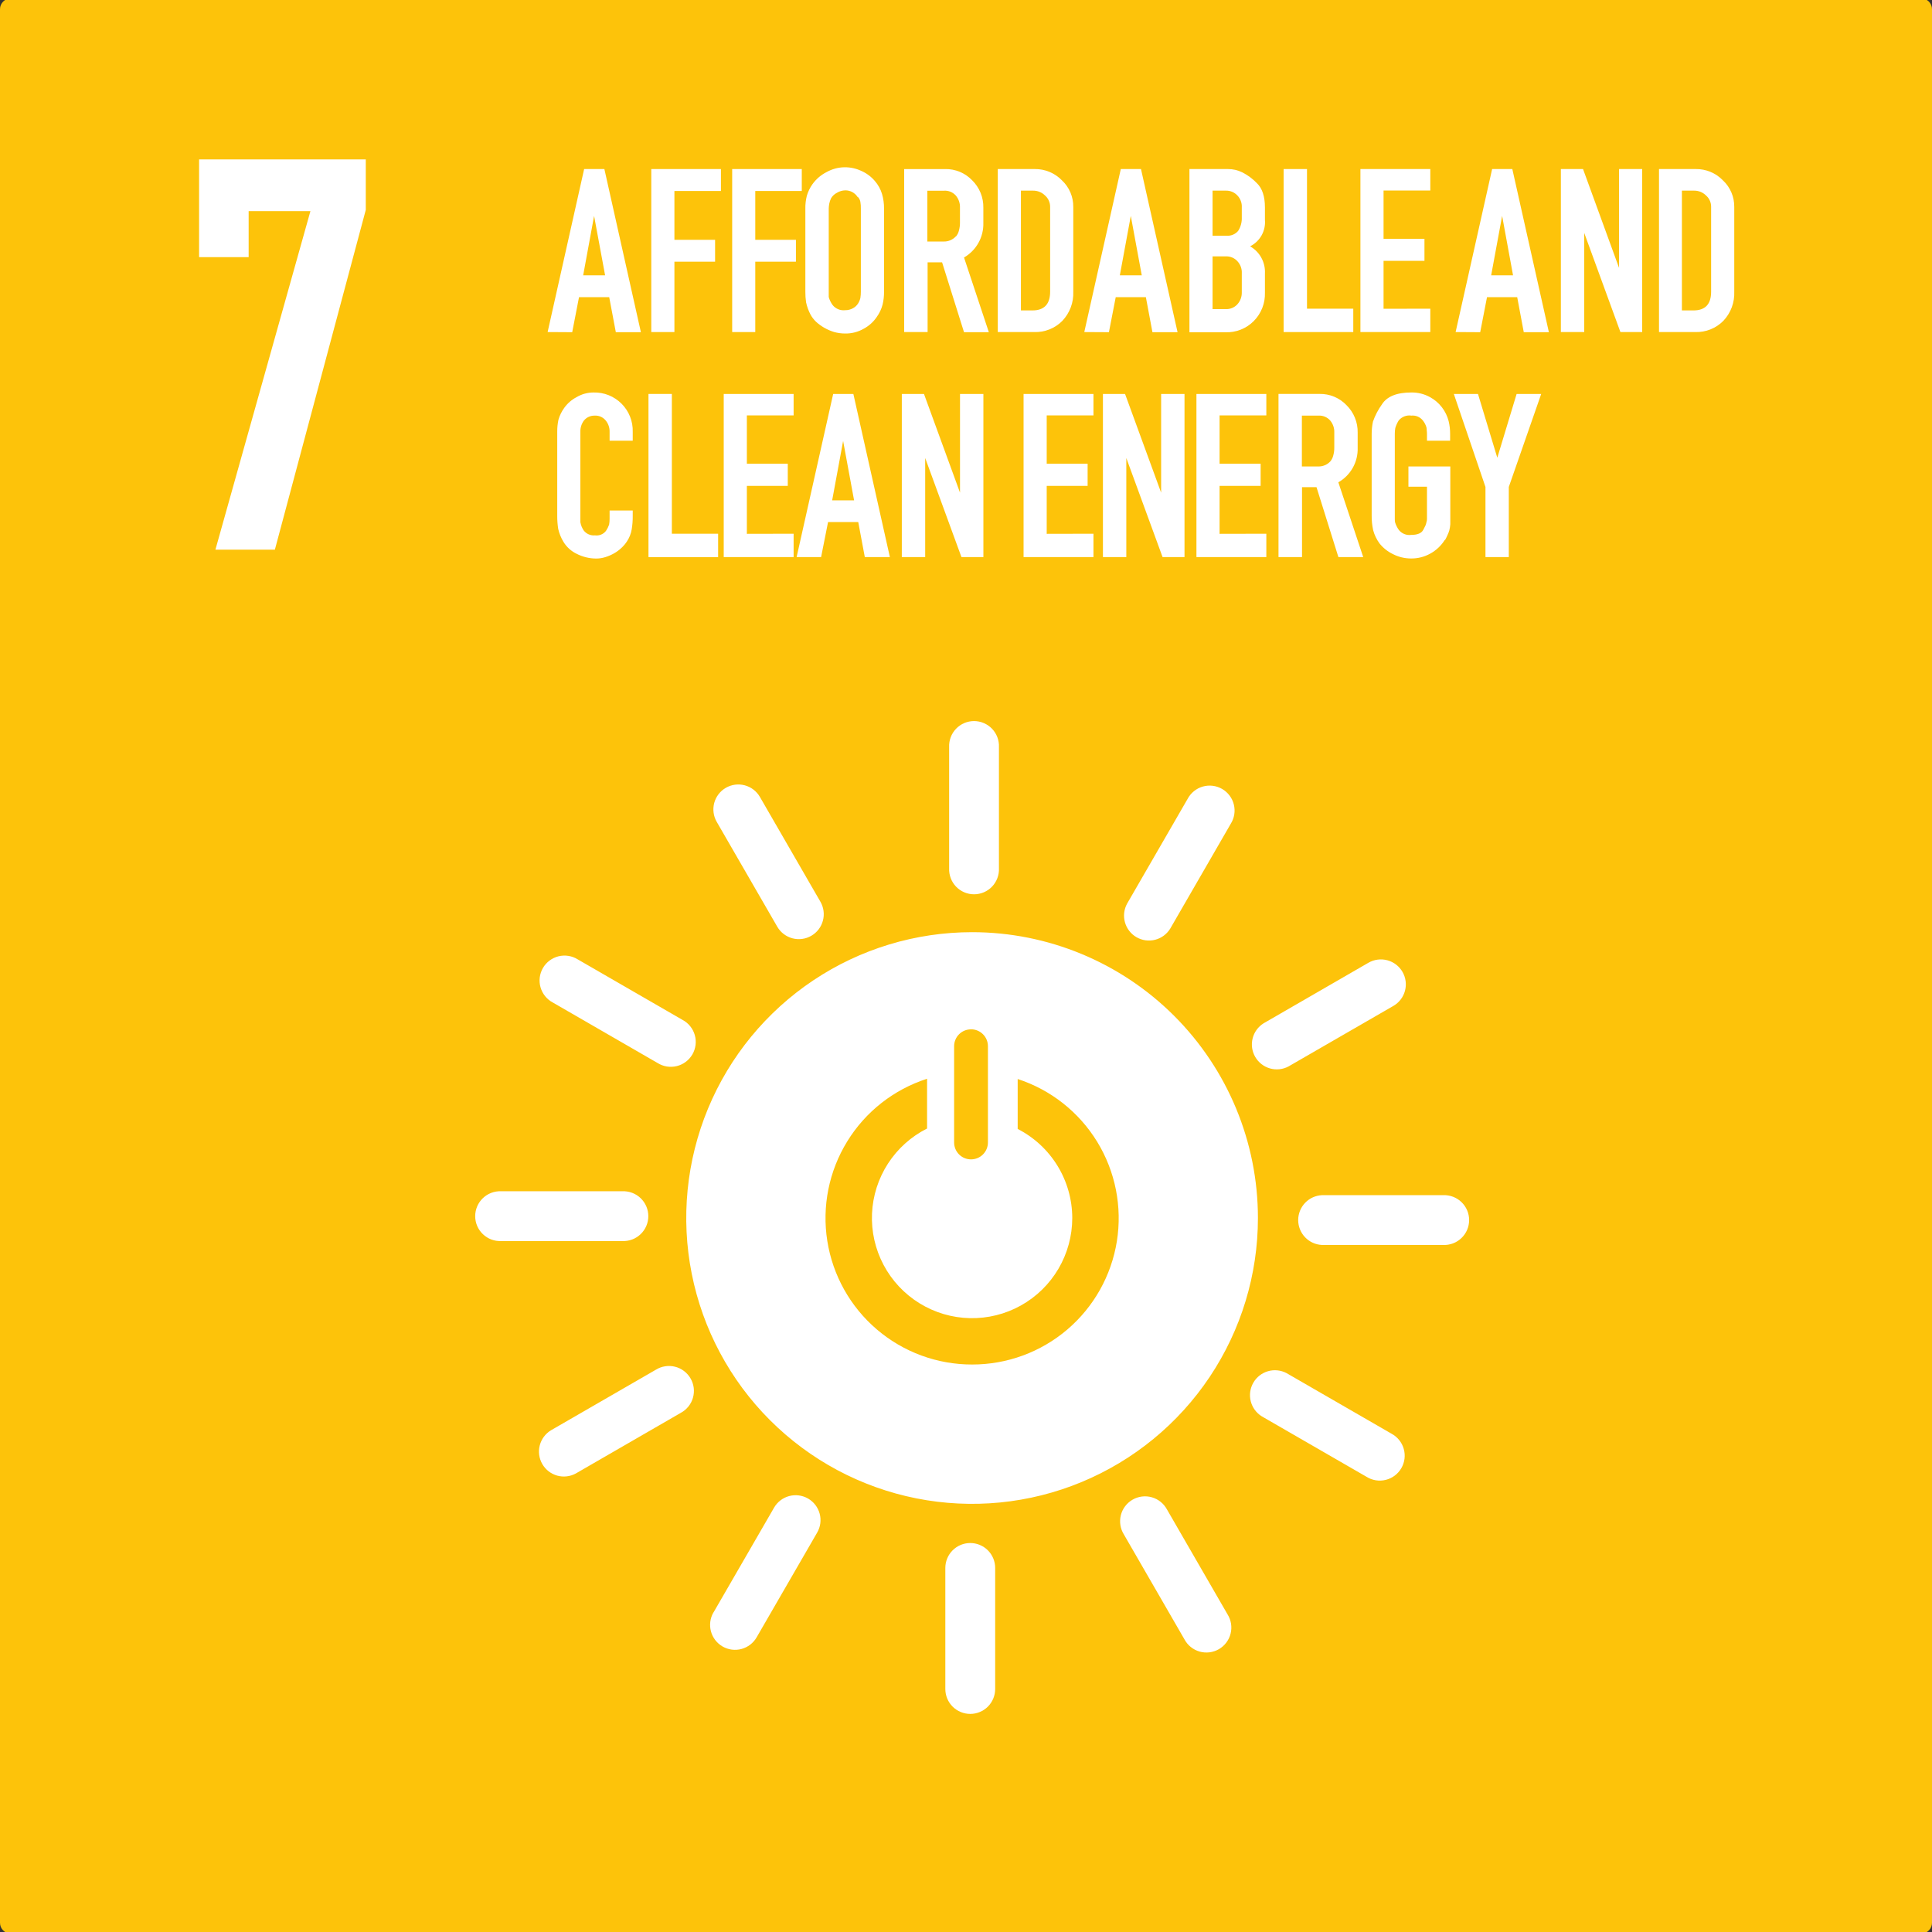<svg width="120" height="120" viewBox="0 0 120 120" fill="none" xmlns="http://www.w3.org/2000/svg">
<rect x="0" y="0" width="120" height="120" fill="#333333" stroke="none"/>
<g clip-path="url(#clip0_3073_42507)">
<path fill-rule="evenodd" clip-rule="evenodd" d="M0.669 -0.1H119.331C119.419 -0.1 119.506 -0.082 119.588 -0.048C119.669 -0.015 119.743 0.035 119.805 0.097C119.867 0.16 119.916 0.234 119.95 0.315C119.983 0.397 120 0.484 120 0.572V119.426C120 119.514 119.983 119.602 119.95 119.683C119.916 119.765 119.867 119.839 119.805 119.901C119.743 119.964 119.669 120.013 119.588 120.047C119.506 120.081 119.419 120.098 119.331 120.098H0.669C0.581 120.098 0.494 120.081 0.412 120.047C0.331 120.013 0.257 119.964 0.195 119.901C0.133 119.839 0.084 119.765 0.05 119.683C0.017 119.602 -0 119.514 6.72708e-06 119.426V0.572C-0 0.484 0.017 0.397 0.05 0.315C0.084 0.234 0.133 0.16 0.195 0.097C0.257 0.035 0.331 -0.015 0.412 -0.048C0.494 -0.082 0.581 -0.1 0.669 -0.1Z" fill="#FDC30A"/>
<path d="M34.014 20.625L36.282 10.5H37.539L39.807 20.634H38.25L37.839 18.456H35.964L35.541 20.634L34.014 20.625ZM36.222 17.1H37.584L36.9 13.41L36.222 17.1Z" fill="white"/>
<path d="M40.452 20.625V10.5H44.778V11.862H41.889V14.895H44.415V16.254H41.889V20.625H40.452Z" fill="white"/>
<path d="M45.477 20.625V10.5H49.8V11.862H46.911V14.895H49.437V16.254H46.911V20.625H45.477Z" fill="white"/>
<path d="M50.46 11.445C50.688 11.126 50.989 10.866 51.339 10.689C51.681 10.498 52.066 10.394 52.458 10.389C52.819 10.385 53.175 10.463 53.502 10.617C53.822 10.758 54.106 10.969 54.333 11.235C54.541 11.472 54.696 11.751 54.786 12.054C54.871 12.346 54.912 12.649 54.909 12.954V18.114C54.913 18.384 54.882 18.655 54.819 18.918C54.746 19.195 54.623 19.456 54.456 19.689C54.251 19.992 53.975 20.241 53.652 20.415C53.303 20.617 52.906 20.721 52.503 20.715C52.268 20.716 52.033 20.685 51.807 20.622C51.591 20.555 51.382 20.465 51.186 20.352C51.002 20.245 50.829 20.118 50.673 19.974C50.541 19.844 50.428 19.696 50.34 19.533C50.215 19.294 50.123 19.04 50.067 18.777C50.035 18.556 50.02 18.334 50.022 18.111V12.957C50.017 12.687 50.049 12.418 50.115 12.156C50.19 11.902 50.307 11.661 50.46 11.445ZM53.274 12.246C53.192 12.115 53.078 12.007 52.942 11.933C52.807 11.859 52.654 11.821 52.5 11.823C52.319 11.826 52.142 11.878 51.987 11.973C51.839 12.047 51.715 12.16 51.627 12.3C51.569 12.414 51.528 12.537 51.504 12.663C51.487 12.762 51.477 12.862 51.474 12.963V18.282C51.47 18.337 51.47 18.392 51.474 18.447C51.523 18.628 51.605 18.798 51.717 18.948C51.809 19.063 51.93 19.153 52.067 19.209C52.204 19.264 52.353 19.284 52.5 19.266C52.669 19.269 52.836 19.226 52.983 19.143C53.114 19.073 53.224 18.97 53.301 18.843C53.365 18.741 53.411 18.63 53.439 18.513C53.46 18.382 53.47 18.249 53.469 18.117V12.957C53.473 12.815 53.463 12.674 53.439 12.534C53.418 12.421 53.365 12.317 53.286 12.234L53.274 12.246Z" fill="white"/>
<path d="M56.16 20.625V10.501H58.701C59.014 10.494 59.325 10.553 59.614 10.672C59.903 10.792 60.164 10.971 60.381 11.197C60.608 11.419 60.786 11.685 60.906 11.979C61.026 12.274 61.084 12.589 61.077 12.906V13.845C61.09 14.278 60.984 14.707 60.773 15.085C60.562 15.463 60.252 15.777 59.877 15.993L61.419 20.634H59.877L58.515 16.294H57.615V20.625H56.16ZM59.382 14.682C59.472 14.573 59.535 14.443 59.565 14.305C59.606 14.152 59.626 13.995 59.625 13.836V12.9C59.637 12.625 59.545 12.355 59.367 12.145C59.276 12.043 59.164 11.963 59.038 11.911C58.913 11.859 58.777 11.836 58.641 11.845H57.6V15.001H58.614C58.755 15.004 58.896 14.978 59.026 14.923C59.157 14.868 59.274 14.786 59.37 14.682H59.382Z" fill="white"/>
<path d="M64.272 10.5C64.585 10.496 64.895 10.556 65.184 10.675C65.472 10.795 65.734 10.972 65.952 11.196C66.181 11.408 66.362 11.666 66.485 11.953C66.607 12.24 66.668 12.549 66.663 12.861V18.114C66.677 18.447 66.624 18.78 66.507 19.092C66.389 19.404 66.211 19.69 65.982 19.932C65.753 20.163 65.479 20.343 65.177 20.462C64.875 20.581 64.552 20.637 64.227 20.625H61.974V10.5H64.272ZM65.226 18.123V12.852C65.228 12.718 65.2 12.585 65.145 12.462C65.09 12.339 65.009 12.23 64.908 12.141C64.811 12.045 64.695 11.968 64.568 11.917C64.44 11.865 64.304 11.84 64.167 11.841H63.411V19.281H64.122C64.858 19.281 65.226 18.892 65.226 18.114V18.123Z" fill="white"/>
<path d="M67.347 20.625L69.615 10.5H70.869L73.14 20.634H71.58L71.172 18.456H69.3L68.877 20.634L67.347 20.625ZM69.555 17.1H70.917L70.236 13.41L69.555 17.1Z" fill="white"/>
<path d="M76.269 10.5C76.572 10.498 76.872 10.566 77.145 10.698C77.49 10.87 77.803 11.1 78.069 11.379C78.401 11.699 78.567 12.199 78.567 12.879V13.65C78.597 13.986 78.525 14.323 78.361 14.617C78.196 14.911 77.947 15.149 77.646 15.3C77.942 15.468 78.185 15.716 78.348 16.015C78.51 16.314 78.586 16.652 78.567 16.992V18.174C78.578 18.501 78.522 18.826 78.402 19.131C78.282 19.435 78.102 19.712 77.871 19.944C77.642 20.175 77.368 20.355 77.066 20.474C76.764 20.594 76.441 20.649 76.116 20.637H73.878V10.5H76.269ZM77.13 13.5V12.882C77.138 12.746 77.117 12.611 77.07 12.483C77.023 12.356 76.951 12.239 76.857 12.141C76.764 12.042 76.652 11.964 76.527 11.912C76.401 11.861 76.266 11.836 76.131 11.841H75.315V14.64H76.176C76.313 14.652 76.45 14.631 76.577 14.579C76.704 14.527 76.816 14.445 76.905 14.34C77.065 14.09 77.143 13.796 77.13 13.5ZM77.13 18.159V16.98C77.138 16.842 77.118 16.704 77.071 16.574C77.024 16.444 76.951 16.325 76.857 16.224C76.766 16.123 76.653 16.044 76.528 15.992C76.402 15.941 76.267 15.917 76.131 15.924H75.315V19.2H76.146C76.279 19.204 76.412 19.179 76.534 19.128C76.657 19.076 76.767 18.998 76.857 18.9C77.039 18.697 77.137 18.432 77.13 18.159Z" fill="white"/>
<path d="M84.054 20.625H79.728V10.5H81.18V19.173H84.054V20.625Z" fill="white"/>
<path d="M88.839 19.173V20.625H84.498V10.5H88.839V11.832H85.935V14.832H88.476V16.2H85.935V19.179L88.839 19.173Z" fill="white"/>
<path d="M90.411 20.625L92.679 10.5H93.933L96.204 20.634H94.644L94.236 18.456H92.361L91.938 20.634L90.411 20.625ZM92.619 17.1H93.978L93.3 13.41L92.619 17.1Z" fill="white"/>
<path d="M100.647 20.625L98.4 14.469V20.625H96.948V10.5H98.325L100.563 16.641V10.5H102V20.625H100.647Z" fill="white"/>
<path d="M105.33 10.5C105.642 10.496 105.952 10.555 106.24 10.675C106.529 10.794 106.79 10.972 107.007 11.196C107.236 11.408 107.417 11.666 107.54 11.953C107.662 12.24 107.723 12.549 107.718 12.861V18.114C107.732 18.448 107.679 18.78 107.562 19.093C107.445 19.405 107.267 19.691 107.037 19.932C106.81 20.16 106.539 20.34 106.24 20.459C105.942 20.578 105.622 20.635 105.3 20.625H103.044V10.5H105.33ZM106.281 18.123V12.852C106.283 12.718 106.256 12.584 106.201 12.461C106.146 12.338 106.065 12.229 105.963 12.141C105.866 12.044 105.75 11.968 105.623 11.916C105.496 11.865 105.359 11.839 105.222 11.841H104.466V19.281H105.177C105.915 19.281 106.281 18.9 106.281 18.114V18.123Z" fill="white"/>
<path d="M39.3 32.046C39.303 32.324 39.282 32.602 39.237 32.877C39.192 33.147 39.09 33.405 38.937 33.633C38.838 33.783 38.721 33.92 38.589 34.041C38.451 34.169 38.298 34.281 38.133 34.374C37.966 34.468 37.789 34.545 37.605 34.602C37.424 34.66 37.234 34.691 37.044 34.692C36.613 34.694 36.188 34.59 35.805 34.392C35.475 34.231 35.197 33.979 35.004 33.666C34.849 33.414 34.737 33.138 34.671 32.85C34.629 32.58 34.609 32.307 34.611 32.034V26.826C34.608 26.572 34.633 26.318 34.686 26.07C34.763 25.803 34.886 25.553 35.049 25.329C35.25 25.049 35.514 24.821 35.82 24.663C36.136 24.476 36.497 24.378 36.864 24.378C37.187 24.369 37.509 24.427 37.809 24.547C38.109 24.668 38.381 24.848 38.609 25.077C38.837 25.306 39.016 25.579 39.135 25.88C39.254 26.181 39.31 26.503 39.3 26.826V27.372H37.863V26.826C37.871 26.567 37.785 26.314 37.62 26.115C37.538 26.015 37.434 25.935 37.316 25.883C37.197 25.831 37.068 25.807 36.939 25.815C36.812 25.811 36.687 25.836 36.571 25.888C36.456 25.94 36.354 26.017 36.273 26.115C36.119 26.319 36.039 26.57 36.048 26.826V32.439C36.081 32.623 36.152 32.798 36.258 32.952C36.339 33.056 36.446 33.139 36.568 33.191C36.689 33.244 36.822 33.264 36.954 33.252C37.081 33.27 37.212 33.254 37.331 33.206C37.45 33.158 37.555 33.08 37.635 32.979C37.718 32.857 37.784 32.725 37.833 32.586C37.855 32.466 37.865 32.344 37.863 32.223V31.71H39.3V32.046Z" fill="white"/>
<path d="M44.604 34.603H40.278V24.469H41.73V33.151H44.604V34.603Z" fill="white"/>
<path d="M49.293 33.151V34.603H44.952V24.469H49.293V25.801H46.389V28.801H48.93V30.178H46.389V33.157L49.293 33.151Z" fill="white"/>
<path d="M49.479 34.603L51.75 24.469H53.004L55.272 34.603H53.715L53.307 32.425H51.432L51 34.603H49.479ZM51.687 31.078H53.049L52.368 27.388L51.687 31.078Z" fill="white"/>
<path d="M59.718 34.603L57.465 28.447V34.603H56.013V24.469H57.39L59.628 30.601V24.469H61.08V34.603H59.718Z" fill="white"/>
<path d="M67.917 33.151V34.603H63.576V24.469H67.917V25.801H65.013V28.801H67.554V30.178H65.013V33.157L67.917 33.151Z" fill="white"/>
<path d="M72.21 34.603L69.957 28.447V34.603H68.505V24.469H69.879L72.12 30.601V24.469H73.572V34.603H72.21Z" fill="white"/>
<path d="M78.654 33.151V34.603H74.313V24.469H78.654V25.801H75.75V28.801H78.3V30.178H75.75V33.157L78.654 33.151Z" fill="white"/>
<path d="M79.41 34.601V24.467H81.951C82.264 24.46 82.575 24.518 82.864 24.638C83.154 24.758 83.415 24.937 83.631 25.163C83.857 25.385 84.036 25.651 84.155 25.945C84.275 26.238 84.334 26.553 84.327 26.87V27.809C84.342 28.243 84.238 28.672 84.026 29.051C83.815 29.429 83.504 29.743 83.127 29.957L84.672 34.601H83.13L81.771 30.26H80.871V34.601H79.41ZM82.632 28.655C82.721 28.545 82.784 28.416 82.815 28.277C82.856 28.125 82.876 27.967 82.875 27.809V26.87C82.887 26.595 82.795 26.325 82.617 26.114C82.526 26.013 82.414 25.933 82.288 25.881C82.163 25.829 82.027 25.806 81.891 25.814H80.862V28.973H81.876C82.017 28.977 82.158 28.951 82.288 28.896C82.419 28.841 82.536 28.759 82.632 28.655Z" fill="white"/>
<path d="M89.733 33.542C89.51 33.896 89.2 34.187 88.833 34.388C88.466 34.591 88.052 34.695 87.633 34.688C87.244 34.687 86.86 34.593 86.514 34.415C86.191 34.259 85.907 34.032 85.683 33.752C85.503 33.505 85.37 33.228 85.29 32.933C85.224 32.63 85.193 32.322 85.197 32.012V26.948C85.198 26.694 85.224 26.441 85.275 26.192C85.409 25.809 85.597 25.448 85.833 25.118C86.145 24.622 86.76 24.375 87.678 24.377C88.074 24.374 88.465 24.472 88.812 24.662C89.1 24.817 89.352 25.031 89.553 25.289C89.754 25.547 89.899 25.845 89.979 26.162C90.041 26.421 90.071 26.685 90.069 26.951V27.374H88.632V26.948C88.632 26.877 88.627 26.806 88.617 26.735C88.617 26.675 88.612 26.614 88.602 26.555C88.557 26.394 88.479 26.244 88.374 26.114C88.29 26.009 88.181 25.926 88.057 25.873C87.933 25.821 87.797 25.801 87.663 25.814C87.517 25.792 87.368 25.808 87.231 25.861C87.093 25.914 86.971 26.001 86.877 26.114C86.785 26.261 86.713 26.419 86.664 26.585C86.644 26.7 86.634 26.816 86.634 26.933V32.255C86.634 32.316 86.639 32.378 86.649 32.438C86.7 32.605 86.777 32.763 86.877 32.906C86.966 33.022 87.085 33.112 87.22 33.168C87.355 33.224 87.503 33.243 87.648 33.224C88.041 33.224 88.293 33.119 88.404 32.906C88.464 32.795 88.509 32.705 88.542 32.633C88.568 32.565 88.588 32.495 88.602 32.423C88.621 32.364 88.631 32.302 88.632 32.24V30.23H87.48V28.973H90.081V32.015C90.081 32.225 90.081 32.408 90.081 32.558C90.072 32.686 90.052 32.812 90.021 32.936C89.99 33.046 89.949 33.152 89.898 33.254C89.854 33.357 89.804 33.457 89.748 33.554L89.733 33.542Z" fill="white"/>
<path d="M92.265 34.603V30.247L90.3 24.469H91.8L93 28.432L94.2 24.469H95.727L93.714 30.247V34.603H92.265Z" fill="white"/>
<path d="M15.444 15.972H12.366V9.9H22.719V13.038L17.073 34.14H13.38L19.281 13.113H15.444V15.972Z" fill="white"/>
<path fill-rule="evenodd" clip-rule="evenodd" d="M35.883 59.588L42.393 63.347C42.577 63.445 42.739 63.578 42.869 63.74C43 63.901 43.097 64.088 43.154 64.288C43.212 64.487 43.228 64.697 43.203 64.903C43.177 65.109 43.111 65.308 43.007 65.489C42.903 65.668 42.763 65.826 42.597 65.951C42.431 66.076 42.242 66.166 42.04 66.216C41.838 66.266 41.628 66.275 41.423 66.243C41.218 66.21 41.021 66.136 40.845 66.026L34.335 62.267C34.151 62.17 33.989 62.036 33.859 61.874C33.728 61.713 33.631 61.527 33.574 61.327C33.516 61.127 33.5 60.918 33.525 60.711C33.551 60.505 33.617 60.306 33.721 60.126C33.825 59.946 33.965 59.789 34.131 59.664C34.297 59.539 34.486 59.449 34.688 59.398C34.89 59.348 35.1 59.339 35.305 59.372C35.51 59.404 35.707 59.478 35.883 59.588ZM47.199 49.499L50.958 56.009C51.163 56.365 51.219 56.788 51.112 57.184C51.006 57.581 50.747 57.919 50.391 58.124C50.035 58.33 49.613 58.385 49.216 58.279C48.819 58.172 48.481 57.913 48.276 57.557L44.517 51.047C44.415 50.871 44.349 50.677 44.323 50.475C44.296 50.274 44.31 50.069 44.362 49.872C44.469 49.476 44.728 49.138 45.084 48.932C45.44 48.727 45.862 48.671 46.259 48.778C46.455 48.83 46.639 48.921 46.801 49.045C46.962 49.169 47.097 49.323 47.199 49.499ZM62.046 46.412V53.93C62.055 54.139 62.022 54.348 61.948 54.543C61.875 54.739 61.762 54.918 61.618 55.069C61.473 55.22 61.3 55.34 61.108 55.422C60.915 55.504 60.709 55.546 60.499 55.546C60.291 55.546 60.084 55.504 59.891 55.422C59.699 55.34 59.526 55.22 59.381 55.069C59.237 54.918 59.124 54.739 59.051 54.543C58.977 54.348 58.944 54.139 58.953 53.93V46.403C58.944 46.194 58.977 45.986 59.051 45.79C59.124 45.595 59.237 45.416 59.381 45.265C59.526 45.114 59.699 44.994 59.891 44.912C60.084 44.829 60.291 44.787 60.499 44.787C60.709 44.787 60.915 44.829 61.108 44.912C61.3 44.994 61.473 45.114 61.618 45.265C61.762 45.416 61.875 45.595 61.948 45.79C62.022 45.986 62.055 46.194 62.046 46.403V46.412ZM76.446 51.164L72.687 57.674C72.477 58.02 72.14 58.27 71.749 58.37C71.357 58.471 70.942 58.414 70.591 58.212C70.241 58.01 69.983 57.679 69.874 57.29C69.764 56.901 69.811 56.484 70.005 56.129L73.767 49.616C73.865 49.433 73.998 49.271 74.16 49.14C74.321 49.009 74.507 48.912 74.707 48.855C74.907 48.798 75.117 48.781 75.323 48.807C75.529 48.832 75.728 48.899 75.908 49.003C76.088 49.107 76.245 49.246 76.37 49.412C76.496 49.578 76.586 49.768 76.636 49.969C76.686 50.171 76.695 50.381 76.663 50.586C76.63 50.791 76.556 50.988 76.446 51.164ZM86.544 62.48L80.031 66.239C79.677 66.428 79.263 66.471 78.878 66.361C78.492 66.25 78.165 65.994 77.964 65.647C77.763 65.3 77.705 64.888 77.802 64.499C77.899 64.109 78.143 63.773 78.483 63.56L84.996 59.798C85.352 59.593 85.774 59.537 86.171 59.644C86.568 59.75 86.906 60.01 87.111 60.365C87.316 60.721 87.372 61.144 87.266 61.54C87.159 61.937 86.9 62.275 86.544 62.48ZM89.631 77.327H82.113C81.715 77.31 81.338 77.139 81.063 76.851C80.787 76.563 80.633 76.18 80.633 75.781C80.633 75.382 80.787 74.999 81.063 74.71C81.338 74.422 81.715 74.252 82.113 74.234H89.634C89.843 74.225 90.051 74.258 90.247 74.332C90.443 74.405 90.621 74.518 90.772 74.662C90.923 74.807 91.044 74.98 91.126 75.173C91.208 75.365 91.25 75.572 91.25 75.781C91.25 75.99 91.208 76.197 91.126 76.389C91.044 76.581 90.923 76.755 90.772 76.899C90.621 77.044 90.443 77.156 90.247 77.23C90.051 77.303 89.843 77.336 89.634 77.327H89.631ZM84.879 91.727L78.366 87.968C78.026 87.755 77.782 87.419 77.685 87.03C77.588 86.641 77.646 86.229 77.847 85.882C78.047 85.534 78.375 85.278 78.761 85.168C79.146 85.057 79.56 85.101 79.914 85.289L86.427 89.048C86.611 89.146 86.772 89.279 86.903 89.441C87.034 89.603 87.131 89.789 87.188 89.989C87.246 90.188 87.262 90.398 87.237 90.604C87.211 90.81 87.144 91.01 87.04 91.189C86.936 91.37 86.797 91.527 86.631 91.652C86.465 91.777 86.276 91.867 86.074 91.917C85.872 91.967 85.662 91.976 85.457 91.944C85.252 91.911 85.055 91.838 84.879 91.727ZM73.566 101.819L69.807 95.309C69.697 95.133 69.623 94.936 69.59 94.731C69.558 94.526 69.567 94.316 69.617 94.114C69.667 93.913 69.757 93.723 69.883 93.557C70.008 93.391 70.165 93.252 70.345 93.148C70.525 93.044 70.724 92.977 70.93 92.952C71.136 92.926 71.346 92.943 71.546 93C71.745 93.057 71.932 93.154 72.093 93.285C72.255 93.416 72.388 93.578 72.486 93.761L76.245 100.271C76.355 100.447 76.429 100.644 76.462 100.849C76.494 101.055 76.485 101.264 76.435 101.466C76.385 101.668 76.294 101.857 76.169 102.023C76.044 102.19 75.887 102.329 75.707 102.433C75.527 102.537 75.328 102.603 75.122 102.629C74.915 102.654 74.706 102.638 74.506 102.581C74.306 102.523 74.12 102.426 73.959 102.296C73.797 102.165 73.664 102.003 73.566 101.819ZM58.716 104.906V97.388C58.716 96.978 58.879 96.584 59.169 96.294C59.46 96.003 59.853 95.84 60.264 95.84C60.675 95.84 61.068 96.003 61.359 96.294C61.649 96.584 61.812 96.978 61.812 97.388V104.906C61.812 105.317 61.649 105.711 61.359 106.001C61.068 106.291 60.675 106.454 60.264 106.454C59.853 106.454 59.46 106.291 59.169 106.001C58.879 105.711 58.716 105.317 58.716 104.906ZM44.316 100.154L48.078 93.644C48.179 93.468 48.315 93.314 48.476 93.19C48.637 93.067 48.82 92.976 49.017 92.923C49.213 92.871 49.417 92.857 49.619 92.884C49.82 92.91 50.014 92.976 50.19 93.077C50.366 93.179 50.52 93.314 50.644 93.475C50.767 93.636 50.858 93.82 50.911 94.016C50.964 94.212 50.977 94.416 50.951 94.618C50.924 94.819 50.858 95.013 50.757 95.189L46.995 101.699C46.893 101.875 46.758 102.03 46.597 102.153C46.435 102.277 46.251 102.368 46.055 102.421C45.858 102.473 45.654 102.487 45.452 102.46C45.251 102.434 45.056 102.368 44.88 102.266C44.704 102.165 44.55 102.029 44.426 101.868C44.302 101.707 44.211 101.523 44.158 101.326C44.106 101.13 44.092 100.925 44.119 100.723C44.145 100.522 44.211 100.327 44.313 100.151L44.316 100.154ZM34.221 88.838L40.731 85.079C40.907 84.969 41.104 84.895 41.309 84.863C41.514 84.83 41.724 84.839 41.926 84.889C42.128 84.939 42.317 85.03 42.483 85.155C42.649 85.28 42.788 85.437 42.892 85.617C42.996 85.797 43.063 85.996 43.089 86.202C43.114 86.409 43.097 86.618 43.04 86.818C42.983 87.018 42.886 87.204 42.755 87.365C42.624 87.527 42.462 87.661 42.279 87.758L35.766 91.52C35.411 91.714 34.994 91.761 34.605 91.652C34.216 91.542 33.885 91.285 33.683 90.934C33.481 90.584 33.424 90.168 33.525 89.777C33.626 89.385 33.875 89.048 34.221 88.838ZM31.134 73.991H38.652C38.861 73.982 39.069 74.015 39.265 74.089C39.461 74.162 39.639 74.275 39.79 74.419C39.941 74.564 40.062 74.737 40.144 74.93C40.226 75.122 40.268 75.329 40.268 75.538C40.268 75.747 40.226 75.954 40.144 76.146C40.062 76.338 39.941 76.512 39.79 76.656C39.639 76.801 39.461 76.913 39.265 76.987C39.069 77.06 38.861 77.093 38.652 77.084H31.131C30.922 77.093 30.714 77.06 30.518 76.987C30.322 76.913 30.144 76.801 29.993 76.656C29.842 76.512 29.721 76.338 29.639 76.146C29.557 75.954 29.515 75.747 29.515 75.538C29.515 75.329 29.557 75.122 29.639 74.93C29.721 74.737 29.842 74.564 29.993 74.419C30.144 74.275 30.322 74.162 30.518 74.089C30.714 74.015 30.922 73.982 31.131 73.991H31.134ZM60.381 57.899C56.87 57.899 53.437 58.939 50.517 60.89C47.597 62.84 45.321 65.613 43.976 68.857C42.632 72.101 42.28 75.671 42.965 79.115C43.65 82.559 45.34 85.723 47.823 88.206C50.306 90.689 53.469 92.381 56.913 93.066C60.357 93.751 63.927 93.4 67.171 92.056C70.416 90.712 73.189 88.437 75.14 85.517C77.091 82.597 78.132 79.165 78.132 75.653C78.132 70.945 76.262 66.43 72.933 63.1C69.604 59.771 65.089 57.9 60.381 57.899ZM60.315 63.932C60.593 63.932 60.859 64.043 61.055 64.239C61.252 64.435 61.362 64.702 61.362 64.979V70.961C61.362 71.24 61.251 71.507 61.054 71.704C60.858 71.901 60.59 72.011 60.312 72.011C60.033 72.011 59.766 71.901 59.569 71.704C59.373 71.507 59.262 71.24 59.262 70.961V64.982C59.262 64.844 59.289 64.707 59.342 64.58C59.394 64.452 59.472 64.336 59.57 64.239C59.668 64.141 59.784 64.064 59.912 64.012C60.04 63.96 60.177 63.934 60.315 63.935V63.932ZM57.582 67.001V70.094C56.593 70.592 55.754 71.344 55.153 72.274C54.552 73.204 54.21 74.277 54.162 75.383C54.114 76.49 54.362 77.588 54.881 78.567C55.399 79.545 56.169 80.367 57.112 80.948C58.054 81.53 59.135 81.849 60.242 81.873C61.349 81.897 62.442 81.626 63.409 81.087C64.376 80.547 65.181 79.76 65.742 78.805C66.303 77.85 66.599 76.763 66.6 75.656C66.599 74.511 66.282 73.388 65.684 72.412C65.086 71.435 64.23 70.642 63.21 70.121V67.019C65.269 67.69 67.02 69.073 68.15 70.921C69.279 72.768 69.712 74.958 69.371 77.096C69.029 79.234 67.936 81.18 66.287 82.584C64.639 83.987 62.543 84.756 60.378 84.752C58.21 84.755 56.112 83.983 54.464 82.575C52.815 81.168 51.723 79.217 51.385 77.076C51.047 74.934 51.486 72.743 52.622 70.896C53.757 69.049 55.515 67.669 57.579 67.004L57.582 67.001Z" fill="white"/>
</g>
<defs>
<clipPath id="clip0_3073_42507">
<rect width="120" height="120" fill="white"/>
</clipPath>
</defs>
</svg>
